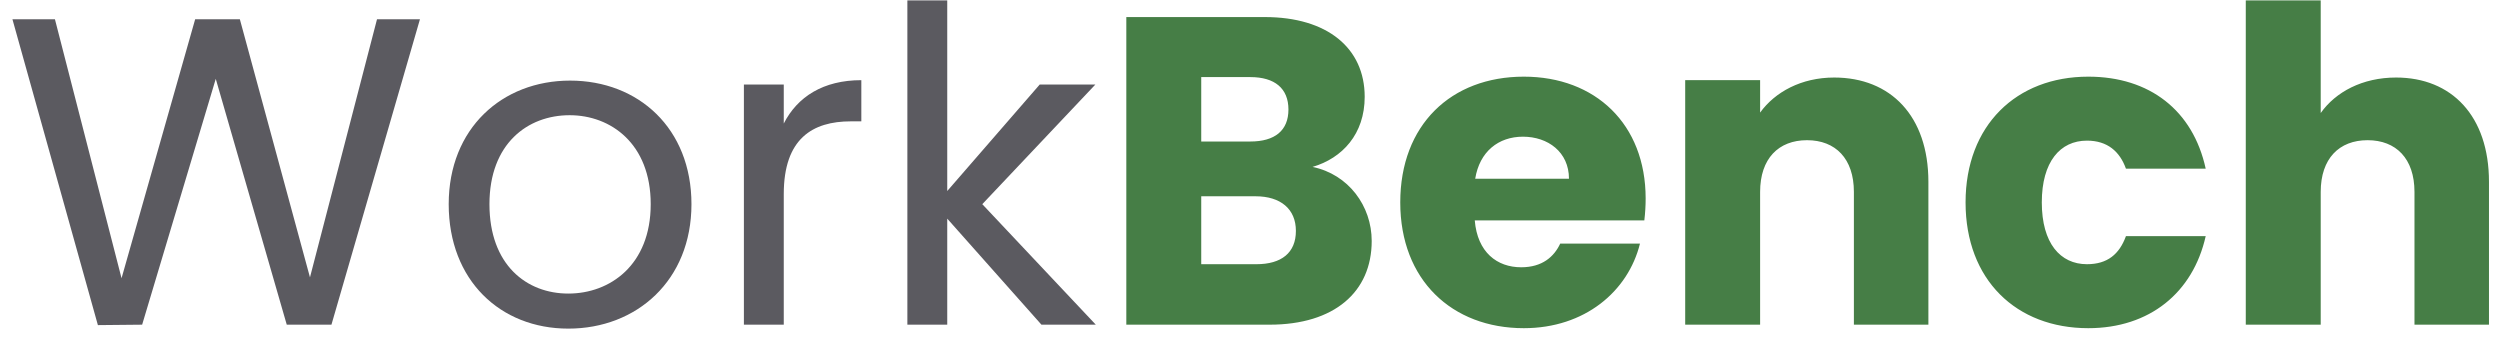 <svg width="154" height="21" viewBox="0 0 154 21" fill="none" xmlns="http://www.w3.org/2000/svg">
<path d="M6.03 20.027L8.756 20L13.291 4.857L17.664 20H20.417L25.869 1.186H23.224L19.094 17.085L14.775 1.186H12.022L7.487 17.139L3.384 1.186H0.766L6.03 20.027ZM42.594 12.577C42.594 7.907 39.328 4.965 35.117 4.965C30.933 4.965 27.64 7.907 27.64 12.577C27.64 17.274 30.825 20.243 35.009 20.243C39.22 20.243 42.594 17.274 42.594 12.577ZM30.15 12.577C30.15 8.852 32.499 7.097 35.09 7.097C37.627 7.097 40.084 8.852 40.084 12.577C40.084 16.329 37.573 18.084 35.009 18.084C32.445 18.084 30.15 16.329 30.15 12.577ZM48.28 11.956C48.28 8.528 50.062 7.475 52.41 7.475H53.058V4.938C50.71 4.938 49.117 5.964 48.28 7.61V5.208H45.824V20H48.28V11.956ZM55.894 20H58.35V13.468L64.153 20H67.501L60.509 12.577L67.474 5.208H64.046L58.35 11.767V0.025H55.894V20Z" fill="#5B5A60"/>
<path d="M79.827 14.223C79.827 15.573 78.936 16.275 77.398 16.275H73.996V12.091H77.344C78.882 12.091 79.827 12.874 79.827 14.223ZM79.368 6.746C79.368 8.042 78.531 8.717 77.02 8.717H73.996V4.749H77.02C78.531 4.749 79.368 5.451 79.368 6.746ZM84.497 14.844C84.497 12.685 83.066 10.741 80.853 10.282C82.688 9.743 84.065 8.258 84.065 5.964C84.065 2.967 81.77 1.051 77.91 1.051H69.381V20H78.207C82.202 20 84.497 17.976 84.497 14.844ZM93.814 8.42C95.353 8.42 96.649 9.365 96.649 11.011H90.872C91.142 9.338 92.303 8.42 93.814 8.42ZM101.022 15.006H96.109C95.731 15.816 95.002 16.464 93.706 16.464C92.222 16.464 91.007 15.546 90.845 13.576H101.291C101.345 13.117 101.372 12.658 101.372 12.226C101.372 7.637 98.268 4.722 93.868 4.722C89.387 4.722 86.256 7.691 86.256 12.469C86.256 17.247 89.441 20.216 93.868 20.216C97.62 20.216 100.293 17.948 101.022 15.006ZM114.2 20H118.789V11.2C118.789 7.151 116.467 4.776 112.985 4.776C110.961 4.776 109.341 5.667 108.423 6.935V4.938H103.808V20H108.423V11.821C108.423 9.77 109.557 8.636 111.312 8.636C113.066 8.636 114.2 9.77 114.2 11.821V20ZM121.079 12.469C121.079 17.247 124.21 20.216 128.637 20.216C132.416 20.216 135.088 18.029 135.871 14.547H130.958C130.553 15.654 129.824 16.275 128.556 16.275C126.909 16.275 125.775 14.979 125.775 12.469C125.775 9.959 126.909 8.663 128.556 8.663C129.824 8.663 130.58 9.338 130.958 10.39H135.871C135.088 6.8 132.416 4.722 128.637 4.722C124.21 4.722 121.079 7.718 121.079 12.469ZM138.34 20H142.956V11.821C142.956 9.77 144.089 8.636 145.844 8.636C147.598 8.636 148.732 9.77 148.732 11.821V20H153.321V11.2C153.321 7.151 151.027 4.776 147.598 4.776C145.52 4.776 143.873 5.667 142.956 6.962V0.025H138.34V20Z" fill="#467E46"/>
</svg>
